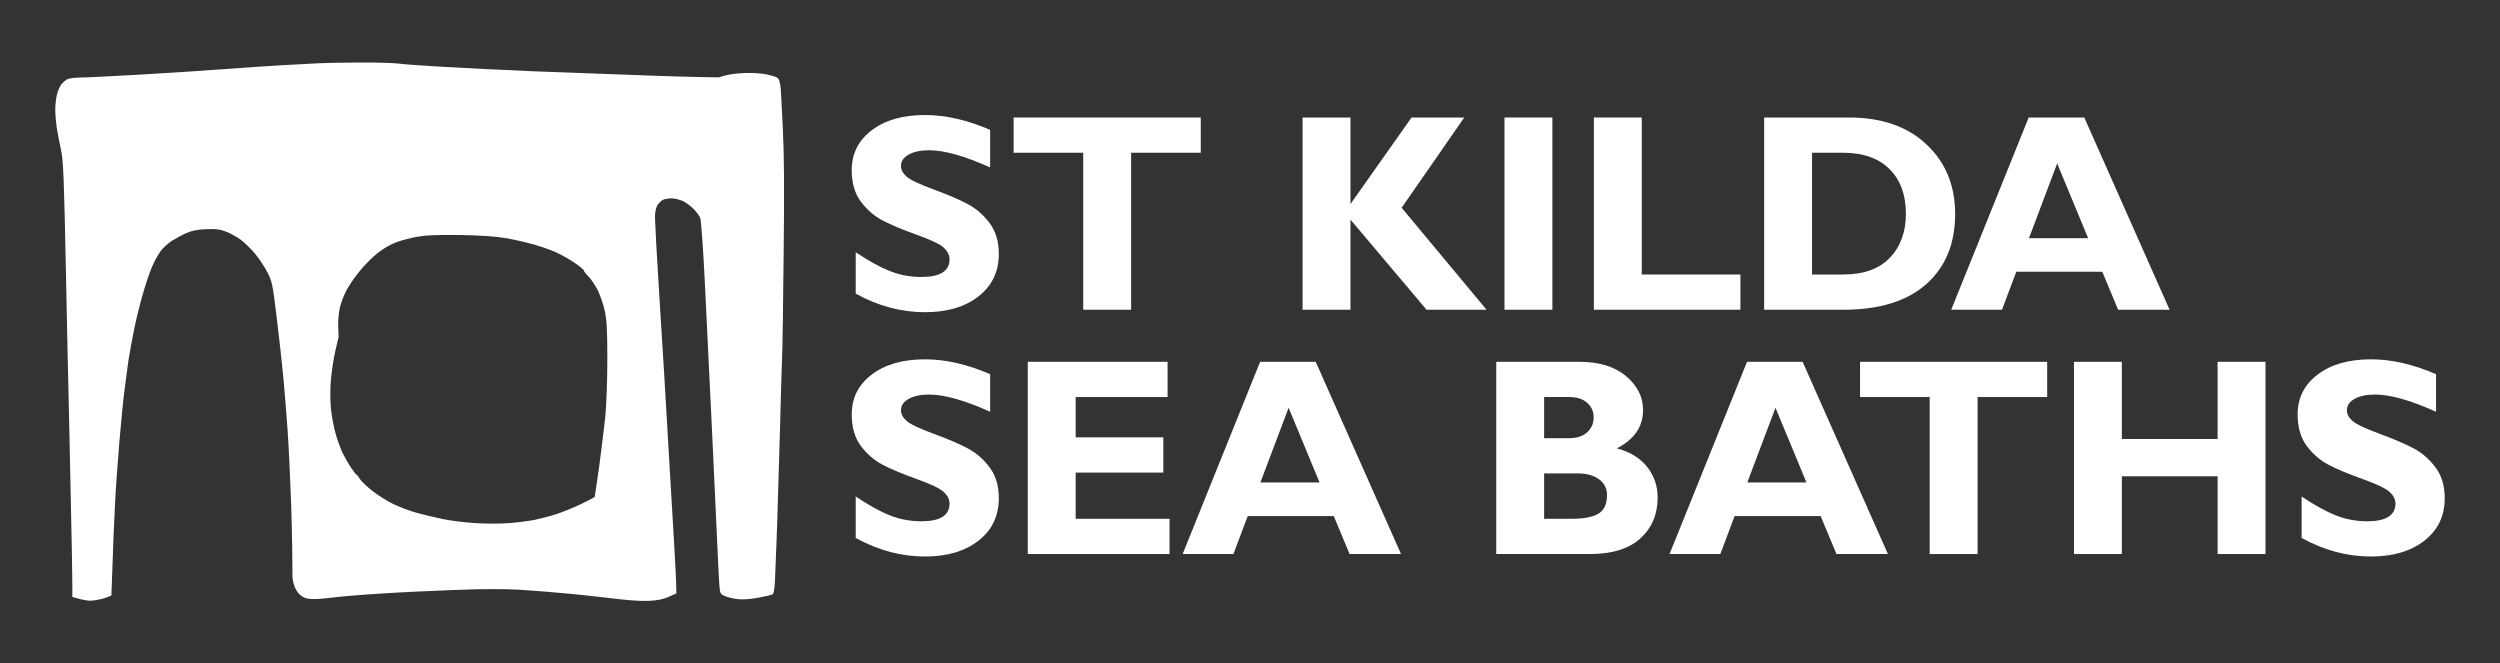 <svg xmlns="http://www.w3.org/2000/svg" width="309" height="82" viewBox="0 0 309 82" fill="none"><rect x="0" y="0" width="309" height="82" fill="#333333" stroke="none"/><path d="M122.383 20.697V16.054C119.559 14.83 116.878 14.218 114.338 14.218C111.583 14.218 109.383 14.847 107.739 16.105C106.095 17.353 105.273 18.997 105.273 21.038C105.273 22.613 105.648 23.906 106.396 24.915C107.156 25.924 108.051 26.701 109.083 27.245C110.126 27.789 111.532 28.379 113.301 29.014C115.081 29.649 116.203 30.187 116.668 30.63C117.133 31.072 117.365 31.542 117.365 32.041C117.365 33.504 116.203 34.235 113.879 34.235C112.507 34.235 111.209 33.991 109.984 33.504C108.76 33.016 107.354 32.239 105.767 31.174V36.293C108.533 37.824 111.39 38.589 114.338 38.589C117.071 38.589 119.27 37.937 120.937 36.633C122.615 35.329 123.454 33.577 123.454 31.378C123.454 29.836 123.068 28.56 122.298 27.551C121.538 26.542 120.631 25.76 119.576 25.204C118.522 24.649 117.116 24.048 115.359 23.401C113.601 22.755 112.496 22.228 112.042 21.82C111.589 21.412 111.362 20.981 111.362 20.527C111.362 19.938 111.674 19.467 112.297 19.116C112.932 18.753 113.783 18.572 114.848 18.572C116.719 18.572 119.231 19.28 122.383 20.697Z" fill="white"></path><path fill-rule="evenodd" clip-rule="evenodd" d="M268.161 38.283L257.617 14.524H250.746L241.171 38.283H247.446L249.215 33.589H259.844L261.8 38.283H268.161ZM254.266 20.204L258.093 29.439H250.78L254.266 20.204Z" fill="white"></path><path d="M122.383 46.25V50.893C119.231 49.475 116.719 48.767 114.848 48.767C113.783 48.767 112.932 48.948 112.297 49.311C111.674 49.663 111.362 50.133 111.362 50.723C111.362 51.176 111.589 51.607 112.042 52.015C112.496 52.423 113.601 52.951 115.359 53.597C117.116 54.243 118.522 54.844 119.576 55.4C120.631 55.955 121.538 56.737 122.298 57.747C123.068 58.756 123.454 60.031 123.454 61.573C123.454 63.773 122.615 65.525 120.937 66.828C119.27 68.132 117.071 68.784 114.338 68.784C111.39 68.784 108.533 68.019 105.767 66.488V61.369C107.354 62.435 108.76 63.212 109.984 63.699C111.209 64.187 112.507 64.43 113.879 64.43C116.203 64.43 117.365 63.699 117.365 62.236C117.365 61.738 117.133 61.267 116.668 60.825C116.203 60.383 115.081 59.844 113.301 59.209C111.532 58.574 110.126 57.985 109.083 57.44C108.051 56.896 107.156 56.12 106.396 55.111C105.648 54.101 105.273 52.809 105.273 51.233C105.273 49.192 106.095 47.548 107.739 46.301C109.383 45.042 111.583 44.413 114.338 44.413C116.878 44.413 119.559 45.025 122.383 46.25Z" fill="white"></path><path d="M301.096 46.25V50.893C297.944 49.475 295.432 48.767 293.561 48.767C292.496 48.767 291.645 48.948 291.01 49.311C290.387 49.663 290.075 50.133 290.075 50.723C290.075 51.176 290.302 51.607 290.755 52.015C291.209 52.423 292.314 52.951 294.072 53.597C295.829 54.243 297.235 54.844 298.289 55.4C299.344 55.955 300.251 56.737 301.01 57.747C301.781 58.756 302.167 60.031 302.167 61.573C302.167 63.773 301.328 65.525 299.65 66.828C297.983 68.132 295.784 68.784 293.051 68.784C290.103 68.784 287.246 68.019 284.48 66.488V61.369C286.067 62.435 287.473 63.212 288.697 63.699C289.922 64.187 291.22 64.43 292.592 64.43C294.916 64.43 296.078 63.699 296.078 62.236C296.078 61.738 295.846 61.267 295.381 60.825C294.916 60.383 293.794 59.844 292.014 59.209C290.245 58.574 288.839 57.985 287.796 57.44C286.764 56.896 285.869 56.12 285.109 55.111C284.361 54.101 283.986 52.809 283.986 51.233C283.986 49.192 284.808 47.548 286.452 46.301C288.096 45.042 290.296 44.413 293.051 44.413C295.591 44.413 298.272 45.025 301.096 46.25Z" fill="white"></path><path d="M280.015 44.719V68.478H274.096V58.869H262.26V68.478H256.341V44.719H262.26V54.26H274.096V44.719H280.015Z" fill="white"></path><path d="M253.033 49.073V44.719H229.903V49.073H238.509V68.478H244.427V49.073H253.033Z" fill="white"></path><path fill-rule="evenodd" clip-rule="evenodd" d="M222.802 44.719L233.347 68.478H226.986L225.03 63.784H214.401L212.632 68.478H206.357L215.932 44.719H222.802ZM223.279 59.634L219.452 50.399L215.966 59.634H223.279Z" fill="white"></path><path fill-rule="evenodd" clip-rule="evenodd" d="M195.208 44.719H184.936V68.478H196.501C199.256 68.478 201.342 67.832 202.759 66.539C204.177 65.247 204.885 63.569 204.885 61.505C204.885 60.054 204.449 58.784 203.576 57.696C202.714 56.607 201.467 55.847 199.834 55.416C202 54.317 203.082 52.735 203.082 50.672C203.082 49.062 202.379 47.667 200.974 46.488C199.579 45.309 197.657 44.719 195.208 44.719ZM190.854 54.158V49.073H193.95C194.902 49.073 195.645 49.311 196.178 49.787C196.71 50.263 196.977 50.864 196.977 51.59C196.977 52.327 196.71 52.939 196.178 53.427C195.645 53.914 194.902 54.158 193.95 54.158H190.854ZM190.854 64.124V58.512H195.004C196.104 58.512 196.983 58.756 197.64 59.243C198.298 59.719 198.627 60.371 198.627 61.199C198.627 62.276 198.281 63.036 197.589 63.478C196.897 63.909 195.764 64.124 194.188 64.124H190.854Z" fill="white"></path><path fill-rule="evenodd" clip-rule="evenodd" d="M162.622 44.719L173.166 68.478H166.806L164.85 63.784H154.22L152.452 68.478H146.176L155.751 44.719H162.622ZM163.098 59.634L159.272 50.399L155.785 59.634H163.098Z" fill="white"></path><path d="M144.552 68.478V64.124H132.953V58.41H143.786V54.056H132.953V49.073H144.313V44.719H127.034V68.478H144.552Z" fill="white"></path><path fill-rule="evenodd" clip-rule="evenodd" d="M218.049 14.524H228.526C232.573 14.524 235.771 15.635 238.118 17.857C240.476 20.068 241.655 22.931 241.655 26.446C241.655 30.131 240.459 33.027 238.067 35.136C235.686 37.234 232.284 38.283 227.862 38.283H218.049V14.524ZM223.968 18.878V33.929H227.828C230.334 33.929 232.25 33.243 233.577 31.871C234.903 30.488 235.567 28.668 235.567 26.412C235.567 24.076 234.892 22.239 233.543 20.901C232.205 19.552 230.277 18.878 227.76 18.878H223.968Z" fill="white"></path><path d="M215.115 38.283V33.929H202.921V14.524H197.003V38.283H215.115Z" fill="white"></path><path d="M191.875 14.524V38.283H185.956V14.524H191.875Z" fill="white"></path><path d="M173.243 25.68L180.981 14.524H174.468L166.917 25.221V14.524H160.998V38.283H166.917V27.143L176.321 38.283H183.737L173.243 25.68Z" fill="white"></path><path d="M148.412 14.524V18.878H139.807V38.283H133.888V18.878H125.283V14.524H148.412Z" fill="white"></path><path fill-rule="evenodd" clip-rule="evenodd" d="M35.285 8.037C37.164 7.934 39.061 7.832 39.5 7.814C39.939 7.78 42.065 7.746 44.242 7.729C46.42 7.711 48.704 7.78 49.336 7.866C49.968 7.952 52.533 8.14 55.044 8.278C57.556 8.432 62.456 8.655 65.934 8.81C69.411 8.947 75.892 9.188 80.336 9.342C85.919 9.541 88.858 9.562 88.858 9.562C88.858 9.562 89.32 9.405 89.644 9.325C90.4 9.136 91.524 9.016 92.543 9.016C93.561 9.016 94.597 9.119 95.212 9.308C96.073 9.531 96.248 9.651 96.336 10.046C96.406 10.32 96.477 10.715 96.494 10.956C96.524 11.16 96.605 12.783 96.704 14.776C96.722 15.123 96.74 15.483 96.758 15.848C96.916 19.006 96.951 23.451 96.863 31.038C96.81 36.943 96.723 42.813 96.67 44.084C96.617 45.354 96.494 49.422 96.406 53.095C96.301 56.768 96.143 62.072 96.055 64.853C96.025 65.651 95.995 66.472 95.966 67.26L95.966 67.261L95.966 67.261L95.966 67.263L95.965 67.267C95.894 69.219 95.829 70.961 95.792 71.633C95.739 72.766 95.634 73.384 95.493 73.47C95.37 73.538 94.562 73.71 93.684 73.882C92.683 74.07 91.77 74.122 91.172 74.053C90.681 74.002 89.978 73.83 89.644 73.693C89.1 73.47 89.012 73.349 88.942 72.697C88.907 72.302 88.819 70.929 88.766 69.659C88.714 68.389 88.397 61.54 88.064 54.468C87.73 47.379 87.291 38.402 87.098 34.506C86.904 30.626 86.659 27.228 86.553 26.953C86.466 26.696 86.079 26.198 85.728 25.82C85.376 25.46 84.762 25.013 84.375 24.842C83.989 24.67 83.374 24.516 83.005 24.516C82.654 24.516 82.18 24.602 81.952 24.687C81.741 24.79 81.425 25.099 81.249 25.374C81.073 25.7 80.951 26.249 80.951 26.833C80.951 27.348 81.179 31.622 81.477 36.308C81.758 41.011 82.039 45.474 82.092 46.229C82.125 46.703 82.227 48.471 82.359 50.762L82.36 50.766C82.438 52.128 82.527 53.673 82.619 55.241C82.865 59.446 83.181 64.801 83.322 67.17C83.462 69.522 83.585 71.89 83.603 73.349L82.672 73.761C82.022 74.053 81.302 74.208 80.336 74.259C79.545 74.311 77.93 74.225 76.647 74.07C75.4 73.916 72.748 73.624 70.764 73.418C68.779 73.229 65.828 72.989 64.177 72.886C62.157 72.783 59.558 72.783 56.186 72.92C53.428 73.023 49.318 73.212 47.053 73.367C44.787 73.504 42.012 73.727 40.905 73.882C39.676 74.036 38.569 74.088 38.095 74.002V74.002C36.733 73.789 36.108 72.293 36.139 70.915C36.143 70.761 36.145 70.627 36.147 70.526C36.158 69.885 36.093 65.385 35.988 62.364C35.882 59.343 35.689 55.206 35.548 53.181C35.408 51.155 35.162 48.22 35.022 46.658C34.881 45.096 34.512 41.818 34.214 39.363C33.704 35.123 33.652 34.849 33.072 33.699C32.738 33.029 32.053 32 31.544 31.382C31.035 30.764 30.227 29.974 29.735 29.614C29.261 29.27 28.435 28.807 27.908 28.618C27.136 28.326 26.661 28.275 25.45 28.326C24.343 28.378 23.711 28.515 22.991 28.824C22.464 29.064 21.656 29.511 21.181 29.802C20.725 30.111 20.11 30.678 19.829 31.073C19.53 31.485 19.056 32.343 18.775 33.012C18.494 33.664 17.985 35.175 17.651 36.359C17.3 37.544 16.826 39.483 16.58 40.685C16.334 41.904 16.018 43.637 15.877 44.547C15.839 44.833 15.79 45.195 15.735 45.593C15.613 46.484 15.465 47.556 15.368 48.375C15.21 49.559 14.946 52.374 14.753 54.64C14.56 56.906 14.314 60.27 14.226 62.106C14.121 63.943 13.98 67.29 13.77 73.607L13.155 73.847C12.821 73.984 12.136 74.139 11.662 74.208C11.047 74.293 10.52 74.259 8.94 73.778V72.182C8.94 71.324 8.869 66.93 8.764 62.45C8.719 60.133 8.664 57.6 8.617 55.419C8.573 53.383 8.535 51.653 8.518 50.692C8.465 48.701 8.29 41.028 8.149 33.613C7.903 21.598 7.833 19.967 7.535 18.508C7.341 17.615 7.113 16.38 7.008 15.762C6.92 15.144 6.832 14.165 6.832 13.565C6.832 12.981 6.92 12.14 7.043 11.676C7.148 11.23 7.394 10.681 7.57 10.441C7.763 10.2 8.079 9.926 8.29 9.805C8.501 9.685 9.221 9.599 9.906 9.582C10.573 9.582 13.787 9.428 17.019 9.239C20.251 9.05 24.923 8.758 27.381 8.57C29.84 8.381 33.406 8.14 35.285 8.037ZM49.072 29.905C49.758 29.665 50.934 29.373 51.707 29.236C52.726 29.064 54.148 29.013 56.888 29.047C59.663 29.099 61.209 29.219 62.684 29.459C63.791 29.665 65.372 30.026 66.197 30.283C67.022 30.523 68.164 30.935 68.744 31.193C69.323 31.45 70.325 32.017 70.992 32.463C71.642 32.909 72.169 33.338 72.169 33.441C72.169 33.544 72.432 33.87 72.748 34.179C73.047 34.488 73.556 35.244 73.872 35.844C74.171 36.462 74.575 37.612 74.751 38.419C74.996 39.621 75.067 40.685 75.067 44.341C75.067 46.795 74.961 49.885 74.838 51.207C74.715 52.529 74.364 55.343 74.083 57.472C73.784 59.6 73.521 61.368 73.504 61.42C73.468 61.471 72.696 61.866 71.8 62.312C70.886 62.742 69.517 63.308 68.744 63.548C67.971 63.806 66.742 64.115 66.021 64.269C65.301 64.406 63.843 64.595 62.772 64.664C61.701 64.75 59.857 64.733 58.645 64.647C57.433 64.578 55.694 64.355 54.781 64.166C53.867 63.977 52.392 63.634 51.531 63.394C50.671 63.154 49.353 62.656 48.633 62.312C47.913 61.969 46.737 61.231 46.052 60.699C45.349 60.15 44.629 59.463 44.471 59.188C44.295 58.897 44.12 58.673 44.067 58.673C44.014 58.673 43.733 58.313 43.435 57.867C43.118 57.42 42.679 56.631 42.416 56.133C42.17 55.653 41.766 54.571 41.52 53.747C41.274 52.906 40.993 51.464 40.905 50.52C40.8 49.422 40.8 48.1 40.905 46.864C41.011 45.817 41.239 44.221 41.45 43.362C41.564 42.885 41.85 41.631 41.85 41.631C41.85 41.631 41.811 40.814 41.801 40.307C41.784 39.466 41.889 38.436 42.047 37.853C42.188 37.321 42.539 36.428 42.82 35.879C43.101 35.347 43.803 34.3 44.401 33.579C44.98 32.84 45.999 31.811 46.649 31.296C47.439 30.678 48.265 30.197 49.072 29.905Z" fill="white"></path></svg>
